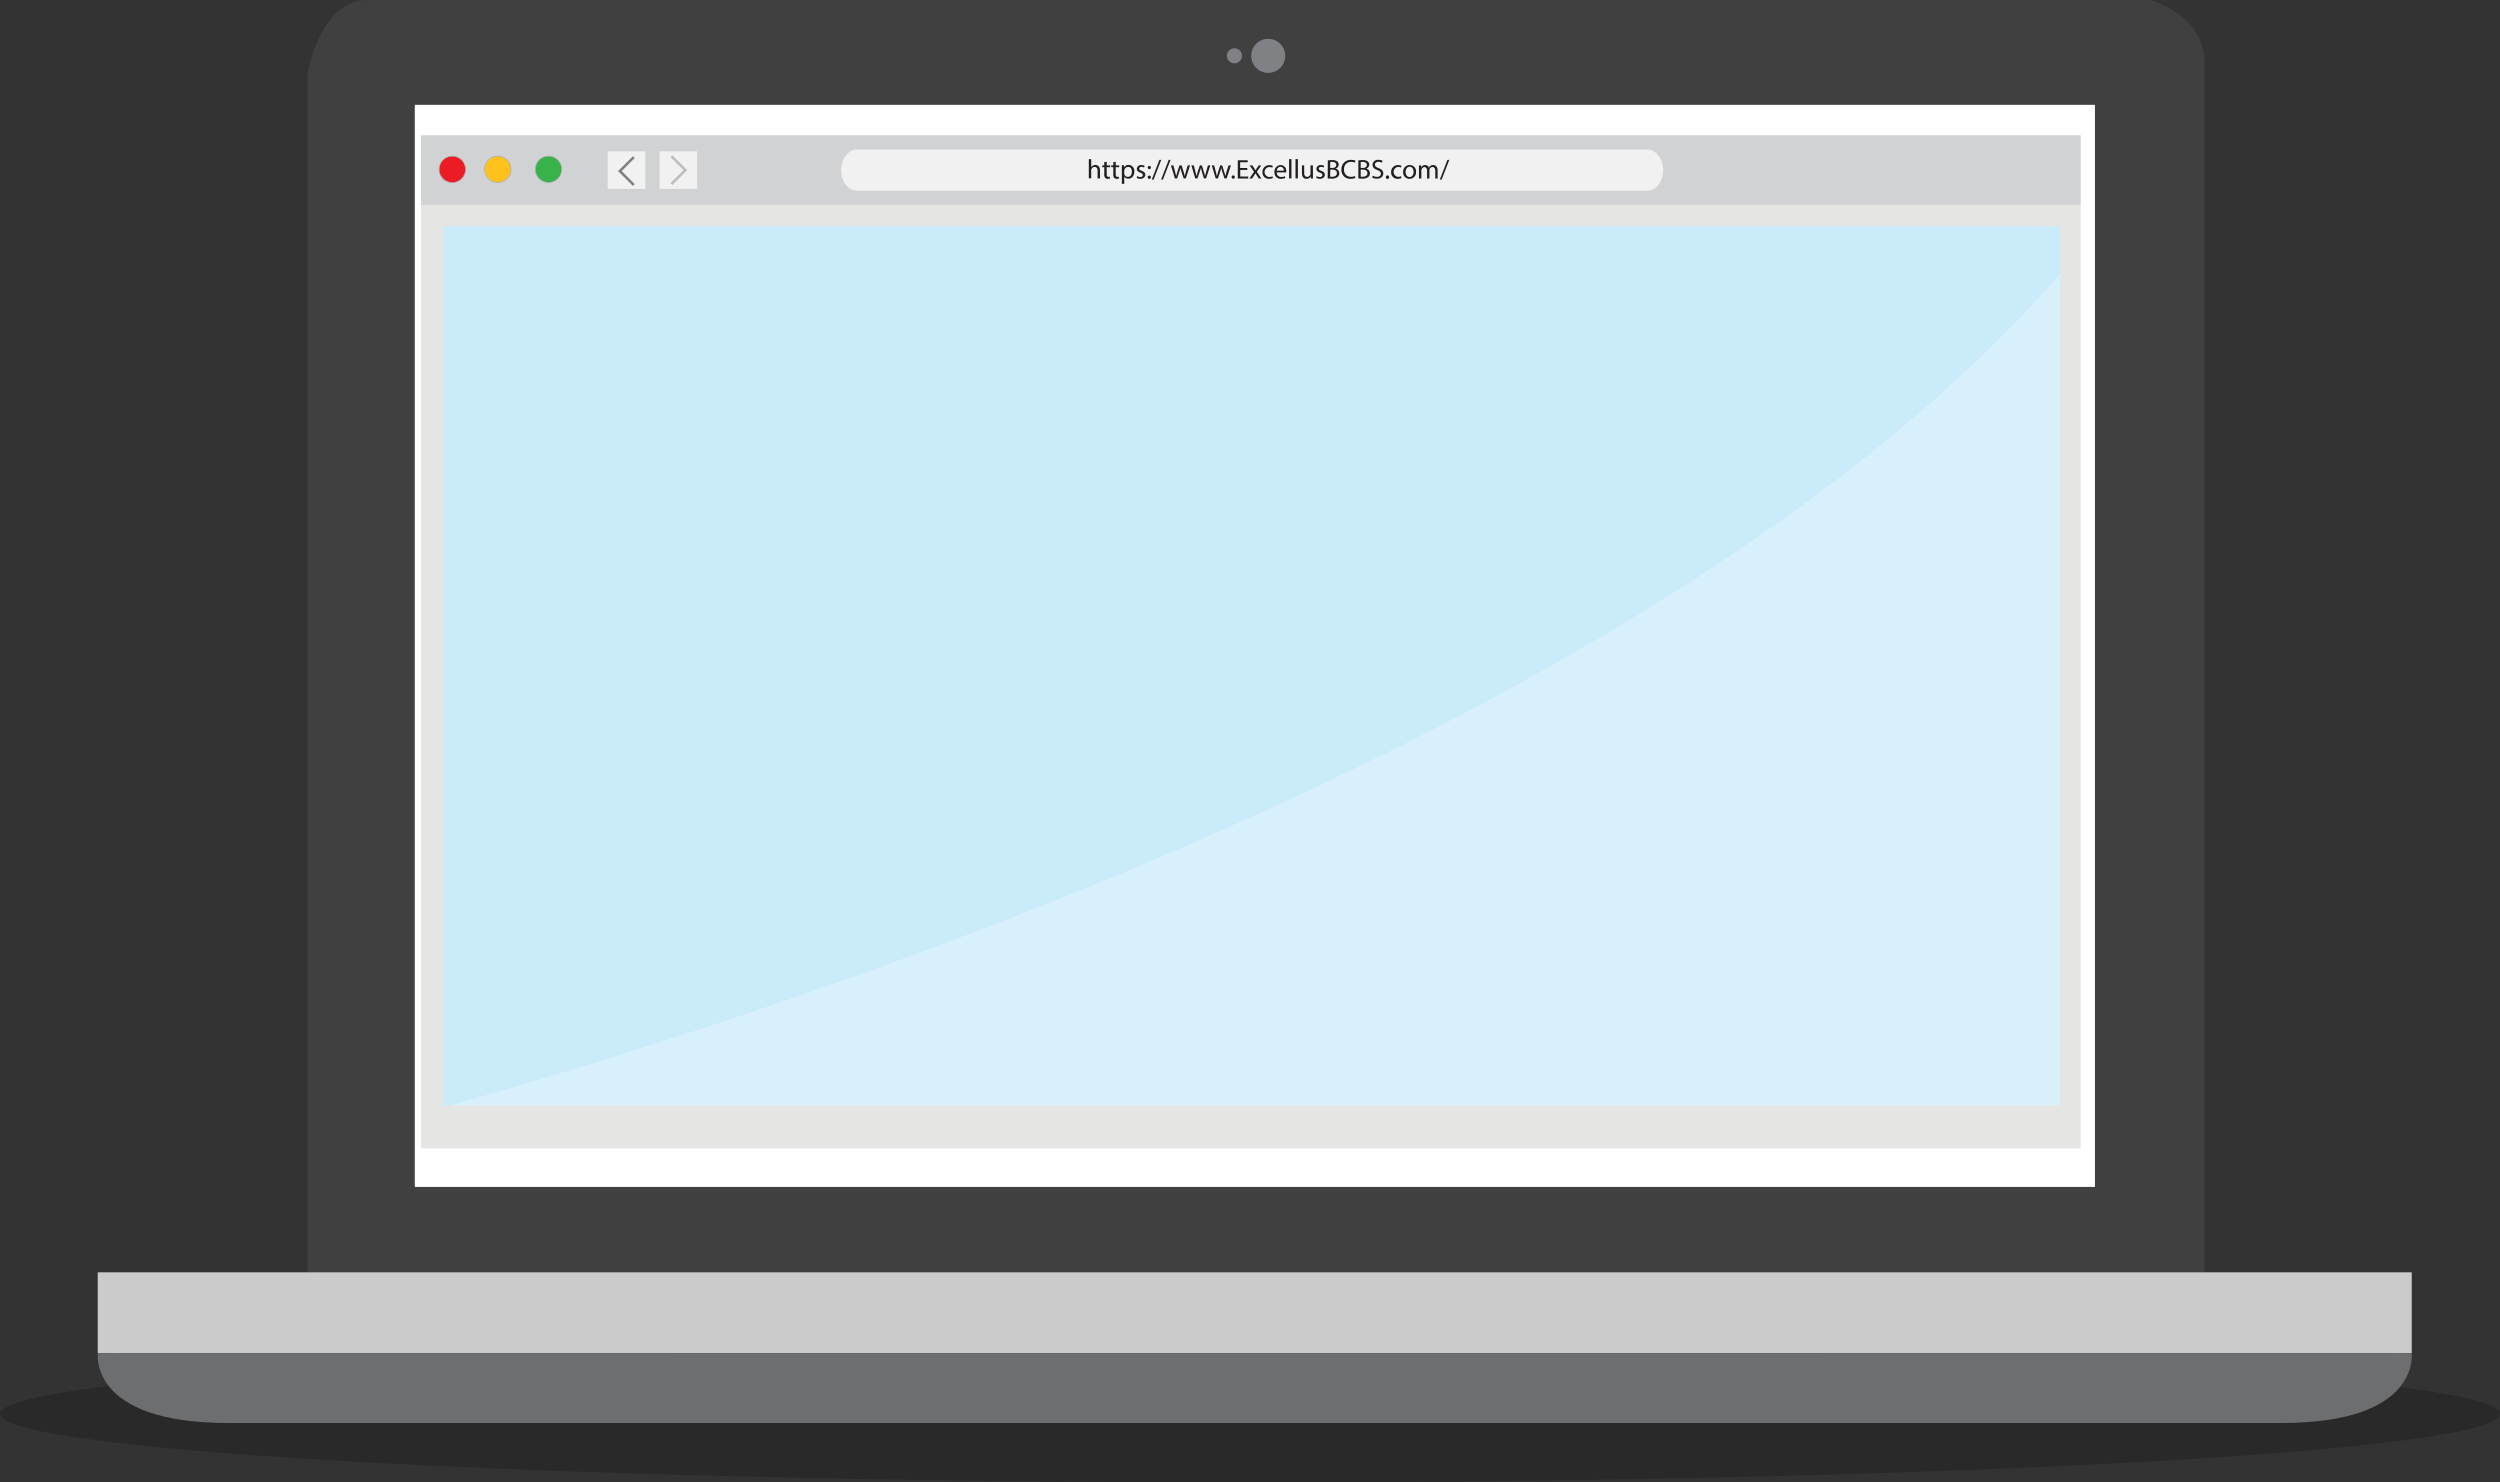 <svg id="Layer_1" data-name="Layer 1" xmlns="http://www.w3.org/2000/svg" width="958.45" height="568.33" viewBox="0 0 958.45 568.33"><rect x="0" y="0" width="958.45" height="568.33" fill="#333333" stroke="none"/><defs><style>.cls-1{opacity:0.2;}.cls-2{fill:#404041;}.cls-17,.cls-3{fill:#fff;}.cls-4{fill:#cccbcb;}.cls-5{fill:#6d6e70;}.cls-6{fill:#808184;}.cls-7{fill:#d0d2d3;}.cls-8{fill:#ec1c24;}.cls-9{fill:#a6a8ab;}.cls-10{fill:#ffc21c;}.cls-11{fill:#37b34a;}.cls-12{fill:#f1f1f2;}.cls-13{fill:#bbbdbf;}.cls-14{fill:#231f20;}.cls-15{fill:#e5e5e4;}.cls-16{fill:#caebf9;}.cls-17{opacity:0.27;}</style></defs><title>EX_Laptop</title><ellipse class="cls-1" cx="479.23" cy="542.08" rx="479.23" ry="26.25"/><path class="cls-2" d="M140.9,0H824.17s21,5.25,21,24V492.12H117.89V28.51S122.49,0,140.9,0Z"/><rect class="cls-3" x="159.02" y="40.19" width="644.14" height="414.85"/><rect class="cls-4" x="37.47" y="487.78" width="887.15" height="31.03"/><path class="cls-5" d="M37.52,518.81s-3.72,26.72,49.65,26.72h795"/><path class="cls-5" d="M924.57,518.81s3.72,26.72-49.65,26.72H80"/><polygon class="cls-5" points="40.63 518.81 922.48 518.81 887.72 539.29 92.14 539.29 40.63 518.81"/><path class="cls-6" d="M479.69,21.41a6.52,6.52,0,1,1,6.52,6.52A6.52,6.52,0,0,1,479.69,21.41Z"/><path class="cls-6" d="M470.38,21.41a2.89,2.89,0,1,1,2.89,2.88A2.89,2.89,0,0,1,470.38,21.41Z"/><rect class="cls-7" x="161.43" y="51.86" width="636.28" height="26.72"/><path class="cls-8" d="M178.46,64.91a5.05,5.05,0,1,1-5.05-5A5,5,0,0,1,178.46,64.91Z"/><path class="cls-9" d="M173.41,70.08a5.17,5.17,0,1,1,5.17-5.17A5.18,5.18,0,0,1,173.41,70.08Zm0-10.08a4.92,4.92,0,1,0,4.92,4.91A4.93,4.93,0,0,0,173.41,60Z"/><path class="cls-10" d="M195.85,64.91a5,5,0,1,1-5-5A5,5,0,0,1,195.85,64.91Z"/><path class="cls-9" d="M190.81,70.08A5.17,5.17,0,1,1,196,64.91,5.18,5.18,0,0,1,190.81,70.08Zm0-10.08a4.92,4.92,0,1,0,4.92,4.91A4.92,4.92,0,0,0,190.81,60Z"/><path class="cls-11" d="M215.31,64.91a5,5,0,1,1-5-5A5,5,0,0,1,215.31,64.91Z"/><path class="cls-9" d="M210.27,70.08a5.17,5.17,0,1,1,5.17-5.17A5.18,5.18,0,0,1,210.27,70.08Zm0-10.08a4.92,4.92,0,1,0,4.92,4.91A4.92,4.92,0,0,0,210.27,60Z"/><rect class="cls-12" x="232.98" y="58.03" width="14.41" height="14.39"/><rect class="cls-12" x="252.87" y="58.03" width="14.41" height="14.39"/><polygon class="cls-6" points="242.65 71.28 236.93 65.58 242.65 59.87 243.35 60.58 238.35 65.58 243.35 70.58 242.65 71.28"/><polygon class="cls-13" points="257.75 70.93 257.04 70.22 262.05 65.22 257.04 60.23 257.75 59.52 263.46 65.22 257.75 70.93"/><path class="cls-12" d="M637.61,65.23c0,4.36-2.74,7.89-6.11,7.89H328.57c-3.37,0-6.11-3.53-6.11-7.89h0c0-4.36,2.74-7.9,6.11-7.9H631.5c3.37,0,6.11,3.54,6.11,7.9Z"/><path class="cls-14" d="M417.44,61h.92v3.15h0a1.79,1.79,0,0,1,.66-.65,1.94,1.94,0,0,1,.94-.26c.68,0,1.76.42,1.76,2.16v3h-.92v-2.9c0-.81-.3-1.5-1.16-1.5a1.33,1.33,0,0,0-1.24.92,1.17,1.17,0,0,0-.06.44v3h-.92Z"/><path class="cls-14" d="M424.3,62V63.4h1.32v.7H424.3v2.72c0,.62.18,1,.69,1a2,2,0,0,0,.53-.07l0,.69a2.26,2.26,0,0,1-.81.13,1.27,1.27,0,0,1-1-.39,1.87,1.87,0,0,1-.36-1.31V64.1h-.78v-.7h.78V62.19Z"/><path class="cls-14" d="M427.75,62V63.4h1.32v.7h-1.32v2.72c0,.62.18,1,.69,1a2.14,2.14,0,0,0,.54-.07l0,.69a2.33,2.33,0,0,1-.82.13,1.29,1.29,0,0,1-1-.39,1.87,1.87,0,0,1-.35-1.31V64.1h-.79v-.7h.79V62.19Z"/><path class="cls-14" d="M430.1,65c0-.64,0-1.16,0-1.64h.83l0,.86h0a2,2,0,0,1,1.79-1,2.28,2.28,0,0,1,2.14,2.57c0,1.81-1.1,2.71-2.29,2.71a1.79,1.79,0,0,1-1.56-.8h0V70.5h-.91Zm.91,1.35a2.1,2.1,0,0,0,0,.37,1.42,1.42,0,0,0,1.38,1.08c1,0,1.54-.8,1.54-2S433.43,64,432.46,64a1.48,1.48,0,0,0-1.39,1.14,1.51,1.51,0,0,0-.06.37Z"/><path class="cls-14" d="M435.92,67.5a2.37,2.37,0,0,0,1.21.37c.67,0,1-.34,1-.75s-.26-.68-.94-.93c-.91-.32-1.34-.82-1.34-1.43a1.56,1.56,0,0,1,1.75-1.48,2.48,2.48,0,0,1,1.24.32l-.23.66a2,2,0,0,0-1-.29c-.55,0-.85.31-.85.69s.3.6,1,.85c.88.34,1.33.77,1.33,1.52s-.69,1.52-1.89,1.52a2.84,2.84,0,0,1-1.42-.35Z"/><path class="cls-14" d="M440,64.23a.62.62,0,1,1,1.24,0,.62.62,0,1,1-1.24,0Zm0,3.68a.62.62,0,1,1,.61.65A.62.62,0,0,1,440,67.91Z"/><path class="cls-14" d="M441.56,68.86l2.92-7.56h.71l-2.93,7.56Z"/><path class="cls-14" d="M445.14,68.86l2.92-7.56h.71l-2.93,7.56Z"/><path class="cls-14" d="M449.86,63.4l.67,2.56c.15.56.28,1.08.38,1.61h0c.11-.51.28-1.06.45-1.6l.82-2.57H453l.79,2.52c.18.6.33,1.14.44,1.65h0a13.56,13.56,0,0,1,.38-1.64l.72-2.53h.91l-1.63,5h-.83L453,66a14.83,14.83,0,0,1-.45-1.65h0c-.13.6-.29,1.12-.46,1.66l-.82,2.4h-.83l-1.53-5Z"/><path class="cls-14" d="M457.67,63.4l.67,2.56c.14.56.28,1.08.37,1.61h0c.11-.51.28-1.06.44-1.6L460,63.4h.77l.78,2.52c.19.6.34,1.14.45,1.65h0a16,16,0,0,1,.39-1.64l.72-2.53h.91l-1.63,5h-.84L460.83,66c-.17-.56-.32-1.06-.45-1.65h0A13.4,13.4,0,0,1,459.9,66l-.81,2.4h-.84l-1.52-5Z"/><path class="cls-14" d="M465.48,63.4l.67,2.56c.14.56.28,1.08.37,1.61h0c.12-.51.29-1.06.45-1.6l.83-2.57h.77l.78,2.52c.19.6.34,1.14.45,1.65h0a16,16,0,0,1,.39-1.64L471,63.4h.91l-1.63,5h-.84L468.64,66c-.18-.56-.32-1.06-.45-1.65h0a13.4,13.4,0,0,1-.46,1.66l-.81,2.4h-.84l-1.52-5Z"/><path class="cls-14" d="M472.17,67.9a.62.62,0,0,1,.63-.66.61.61,0,0,1,.61.66.62.62,0,1,1-1.24,0Z"/><path class="cls-14" d="M478.22,65.15h-2.73v2.53h3.05v.76h-4v-7h3.8v.76h-2.89V64.4h2.73Z"/><path class="cls-14" d="M480.11,63.4l.72,1.08c.19.28.35.54.51.82h0c.16-.3.33-.56.5-.83l.71-1.07h1l-1.72,2.44,1.77,2.6h-1l-.75-1.13-.54-.88h0c-.17.3-.34.57-.53.88L480,68.44h-1l1.79-2.57-1.71-2.47Z"/><path class="cls-14" d="M488,68.25a3.28,3.28,0,0,1-1.45.3A2.4,2.4,0,0,1,484,66a2.56,2.56,0,0,1,2.71-2.68,3.15,3.15,0,0,1,1.27.26l-.21.71a2.14,2.14,0,0,0-1.06-.24,1.9,1.9,0,0,0,0,3.8,2.7,2.7,0,0,0,1.13-.25Z"/><path class="cls-14" d="M489.49,66.09a1.61,1.61,0,0,0,1.73,1.75,3.44,3.44,0,0,0,1.4-.26l.15.65a4,4,0,0,1-1.68.32A2.35,2.35,0,0,1,488.61,66,2.45,2.45,0,0,1,491,63.28a2.14,2.14,0,0,1,2.09,2.38,3.73,3.73,0,0,1,0,.43Zm2.69-.66a1.31,1.31,0,0,0-1.27-1.49,1.52,1.52,0,0,0-1.41,1.49Z"/><path class="cls-14" d="M494.21,61h.91v7.4h-.91Z"/><path class="cls-14" d="M496.67,61h.92v7.4h-.92Z"/><path class="cls-14" d="M503.36,67.07c0,.52,0,1,0,1.37h-.81l0-.82h0a1.91,1.91,0,0,1-1.67.94c-.79,0-1.74-.44-1.74-2.21V63.4H500v2.79c0,1,.29,1.61,1.13,1.61a1.34,1.34,0,0,0,1.21-.84,1.36,1.36,0,0,0,.08-.47V63.4h.92Z"/><path class="cls-14" d="M504.76,67.5a2.37,2.37,0,0,0,1.21.37c.67,0,1-.34,1-.75s-.26-.68-.94-.93c-.91-.32-1.33-.82-1.33-1.43a1.55,1.55,0,0,1,1.74-1.48,2.48,2.48,0,0,1,1.24.32l-.23.66a2,2,0,0,0-1-.29c-.54,0-.85.31-.85.69s.31.6,1,.85c.88.34,1.33.77,1.33,1.52s-.69,1.52-1.89,1.52a2.86,2.86,0,0,1-1.42-.35Z"/><path class="cls-14" d="M509.05,61.51a9.18,9.18,0,0,1,1.66-.14,2.88,2.88,0,0,1,1.93.51,1.45,1.45,0,0,1,.58,1.24A1.66,1.66,0,0,1,512,64.66v0a1.82,1.82,0,0,1,1.45,1.76,1.9,1.9,0,0,1-.6,1.41,3.52,3.52,0,0,1-2.43.65,11,11,0,0,1-1.41-.08Zm.91,2.88h.82c1,0,1.53-.5,1.53-1.18s-.63-1.15-1.55-1.15a3.14,3.14,0,0,0-.8.07Zm0,3.36a4.86,4.86,0,0,0,.76,0c.94,0,1.81-.35,1.81-1.37s-.83-1.35-1.82-1.35H510Z"/><path class="cls-14" d="M519.62,68.21a4.4,4.4,0,0,1-1.85.34A3.29,3.29,0,0,1,514.29,65,3.5,3.5,0,0,1,518,61.3a3.66,3.66,0,0,1,1.67.32l-.22.73a3.37,3.37,0,0,0-1.41-.29,2.62,2.62,0,0,0-2.75,2.9,2.55,2.55,0,0,0,2.7,2.82,3.63,3.63,0,0,0,1.49-.29Z"/><path class="cls-14" d="M520.76,61.51a9.18,9.18,0,0,1,1.66-.14,2.88,2.88,0,0,1,1.93.51,1.45,1.45,0,0,1,.59,1.24,1.67,1.67,0,0,1-1.19,1.54v0a1.82,1.82,0,0,1,1.45,1.76,1.9,1.9,0,0,1-.6,1.41,3.52,3.52,0,0,1-2.43.65,11,11,0,0,1-1.41-.08Zm.91,2.88h.82c1,0,1.53-.5,1.53-1.18s-.63-1.15-1.55-1.15a3.26,3.26,0,0,0-.8.07Zm0,3.36a4.86,4.86,0,0,0,.76,0c.94,0,1.81-.35,1.81-1.37s-.83-1.35-1.82-1.35h-.75Z"/><path class="cls-14" d="M526.29,67.34a3.26,3.26,0,0,0,1.63.46c.93,0,1.47-.49,1.47-1.2s-.37-1-1.32-1.4c-1.15-.41-1.86-1-1.86-2a2,2,0,0,1,2.27-1.91,3.14,3.14,0,0,1,1.56.35l-.25.74a2.74,2.74,0,0,0-1.34-.34c-1,0-1.32.58-1.32,1.06,0,.65.43,1,1.4,1.35,1.19.46,1.79,1,1.79,2.06s-.8,2-2.46,2a3.67,3.67,0,0,1-1.8-.45Z"/><path class="cls-14" d="M531.31,67.9a.62.62,0,0,1,.63-.66.61.61,0,0,1,.62.66.63.63,0,1,1-1.25,0Z"/><path class="cls-14" d="M537.29,68.25a3.28,3.28,0,0,1-1.45.3A2.4,2.4,0,0,1,533.33,66,2.56,2.56,0,0,1,536,63.29a3.21,3.21,0,0,1,1.28.26l-.21.71A2.22,2.22,0,0,0,536,64a1.91,1.91,0,0,0,0,3.8,2.7,2.7,0,0,0,1.13-.25Z"/><path class="cls-14" d="M542.88,65.88a2.48,2.48,0,0,1-2.52,2.68,2.4,2.4,0,0,1-2.42-2.6,2.47,2.47,0,0,1,2.51-2.68A2.39,2.39,0,0,1,542.88,65.88Zm-4,.05c0,1.1.64,1.94,1.53,1.94s1.54-.83,1.54-2c0-.86-.43-1.94-1.51-1.94S538.87,65,538.87,65.93Z"/><path class="cls-14" d="M544,64.76c0-.52,0-1,0-1.36h.8l0,.81h0a1.74,1.74,0,0,1,1.59-.93,1.5,1.5,0,0,1,1.43,1h0a2,2,0,0,1,.56-.65,1.75,1.75,0,0,1,1.12-.36c.67,0,1.66.44,1.66,2.19v3h-.9V65.59c0-1-.35-1.56-1.09-1.56a1.19,1.19,0,0,0-1.09.84,1.53,1.53,0,0,0-.07.46v3.11h-.9v-3c0-.8-.36-1.39-1.05-1.39A1.25,1.25,0,0,0,545,65a1.33,1.33,0,0,0-.08.45v3H544Z"/><path class="cls-14" d="M552,68.86l2.91-7.56h.71l-2.92,7.56Z"/><rect class="cls-15" x="161.43" y="78.58" width="636.28" height="361.68"/><rect class="cls-16" x="169.89" y="86.75" width="620" height="337"/><path class="cls-17" d="M172.82,423.75H789.89V104.91C638.89,278.36,310.6,384.75,172.82,423.75Z"/></svg>